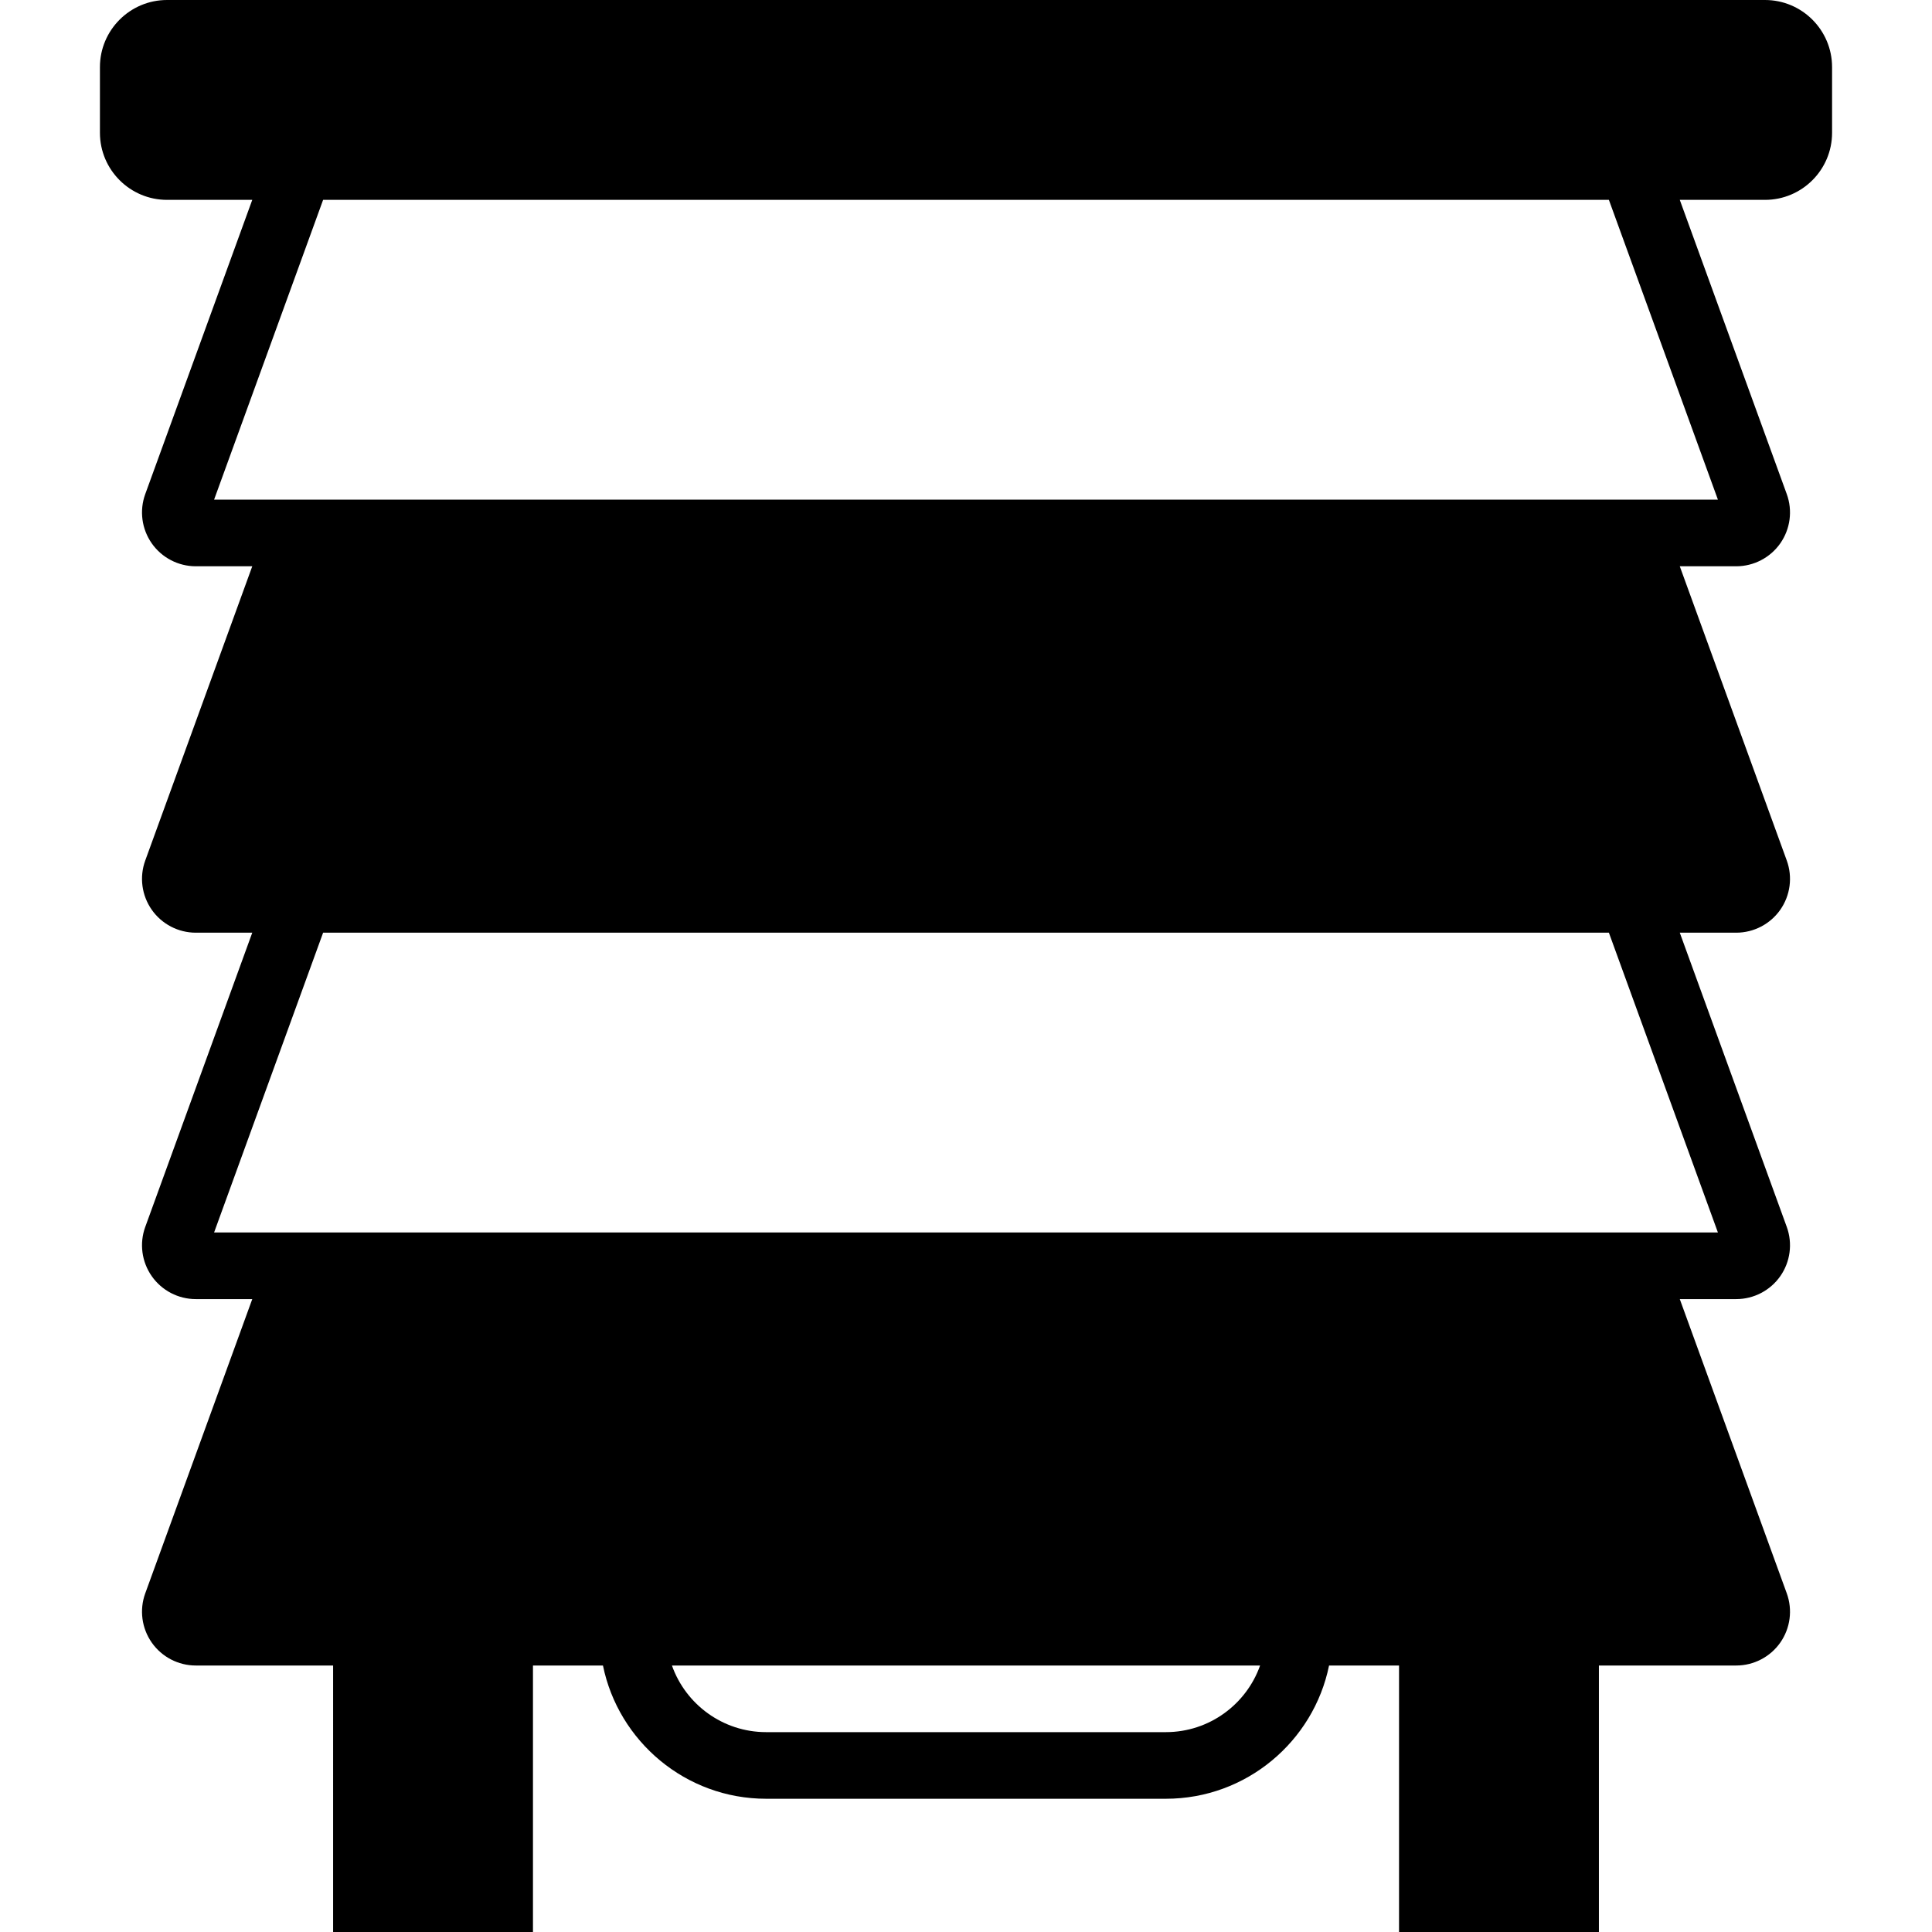 <?xml version="1.0" encoding="iso-8859-1"?>
<!-- Uploaded to: SVG Repo, www.svgrepo.com, Generator: SVG Repo Mixer Tools -->
<svg fill="#000000" height="800px" width="800px" version="1.1" id="Layer_1" xmlns="http://www.w3.org/2000/svg" xmlns:xlink="http://www.w3.org/1999/xlink" 
	 viewBox="0 0 512 512" xml:space="preserve">
<g>
	<g>
		<path d="M467.747,0H44.262c-9.799,0-17.779,7.971-17.779,17.779v17.408c0,9.807,7.98,17.779,17.779,17.779h22.59l-28.363,77.983
			c-1.589,4.37-0.936,9.242,1.73,13.047c2.666,3.805,7.027,6.073,11.67,6.073h14.963l-28.363,77.983
			c-1.589,4.37-0.936,9.242,1.73,13.047c2.666,3.805,7.027,6.073,11.67,6.073h14.963l-28.363,77.983
			c-1.589,4.37-0.936,9.242,1.73,13.047c2.666,3.805,7.027,6.073,11.67,6.073h14.963l-28.363,77.983
			c-1.589,4.37-0.936,9.242,1.73,13.047c2.666,3.805,7.027,6.073,11.67,6.073h36.387V512h52.966v-70.621h18.547
			c4.105,20.118,21.937,35.31,43.246,35.31h105.931c21.319,0,39.15-15.192,43.246-35.31h18.547V512h52.966v-70.621h36.387
			c4.643,0,9.013-2.269,11.679-6.073s3.31-8.677,1.721-13.056l-28.354-77.974h14.954c4.643,0,9.013-2.269,11.679-6.073
			s3.31-8.677,1.721-13.056l-28.354-77.974h14.954c4.643,0,9.013-2.269,11.679-6.073s3.31-8.678,1.721-13.056l-28.354-77.974h14.954
			c4.643,0,9.013-2.269,11.679-6.073s3.31-8.678,1.721-13.056l-28.354-77.974h22.59c9.799,0,17.77-7.971,17.77-17.779V17.779
			C485.517,7.971,477.546,0,467.747,0z M308.966,459.034H203.034c-11.502,0-21.327-7.38-24.964-17.655h155.869
			C330.293,451.655,320.477,459.034,308.966,459.034z M455.265,326.621h-16.534H73.269H56.735l28.893-79.448h340.745
			L455.265,326.621z M455.265,132.414h-16.534H73.269H56.735l28.893-79.448h340.745L455.265,132.414z"/>
	</g>
</g>
</svg>